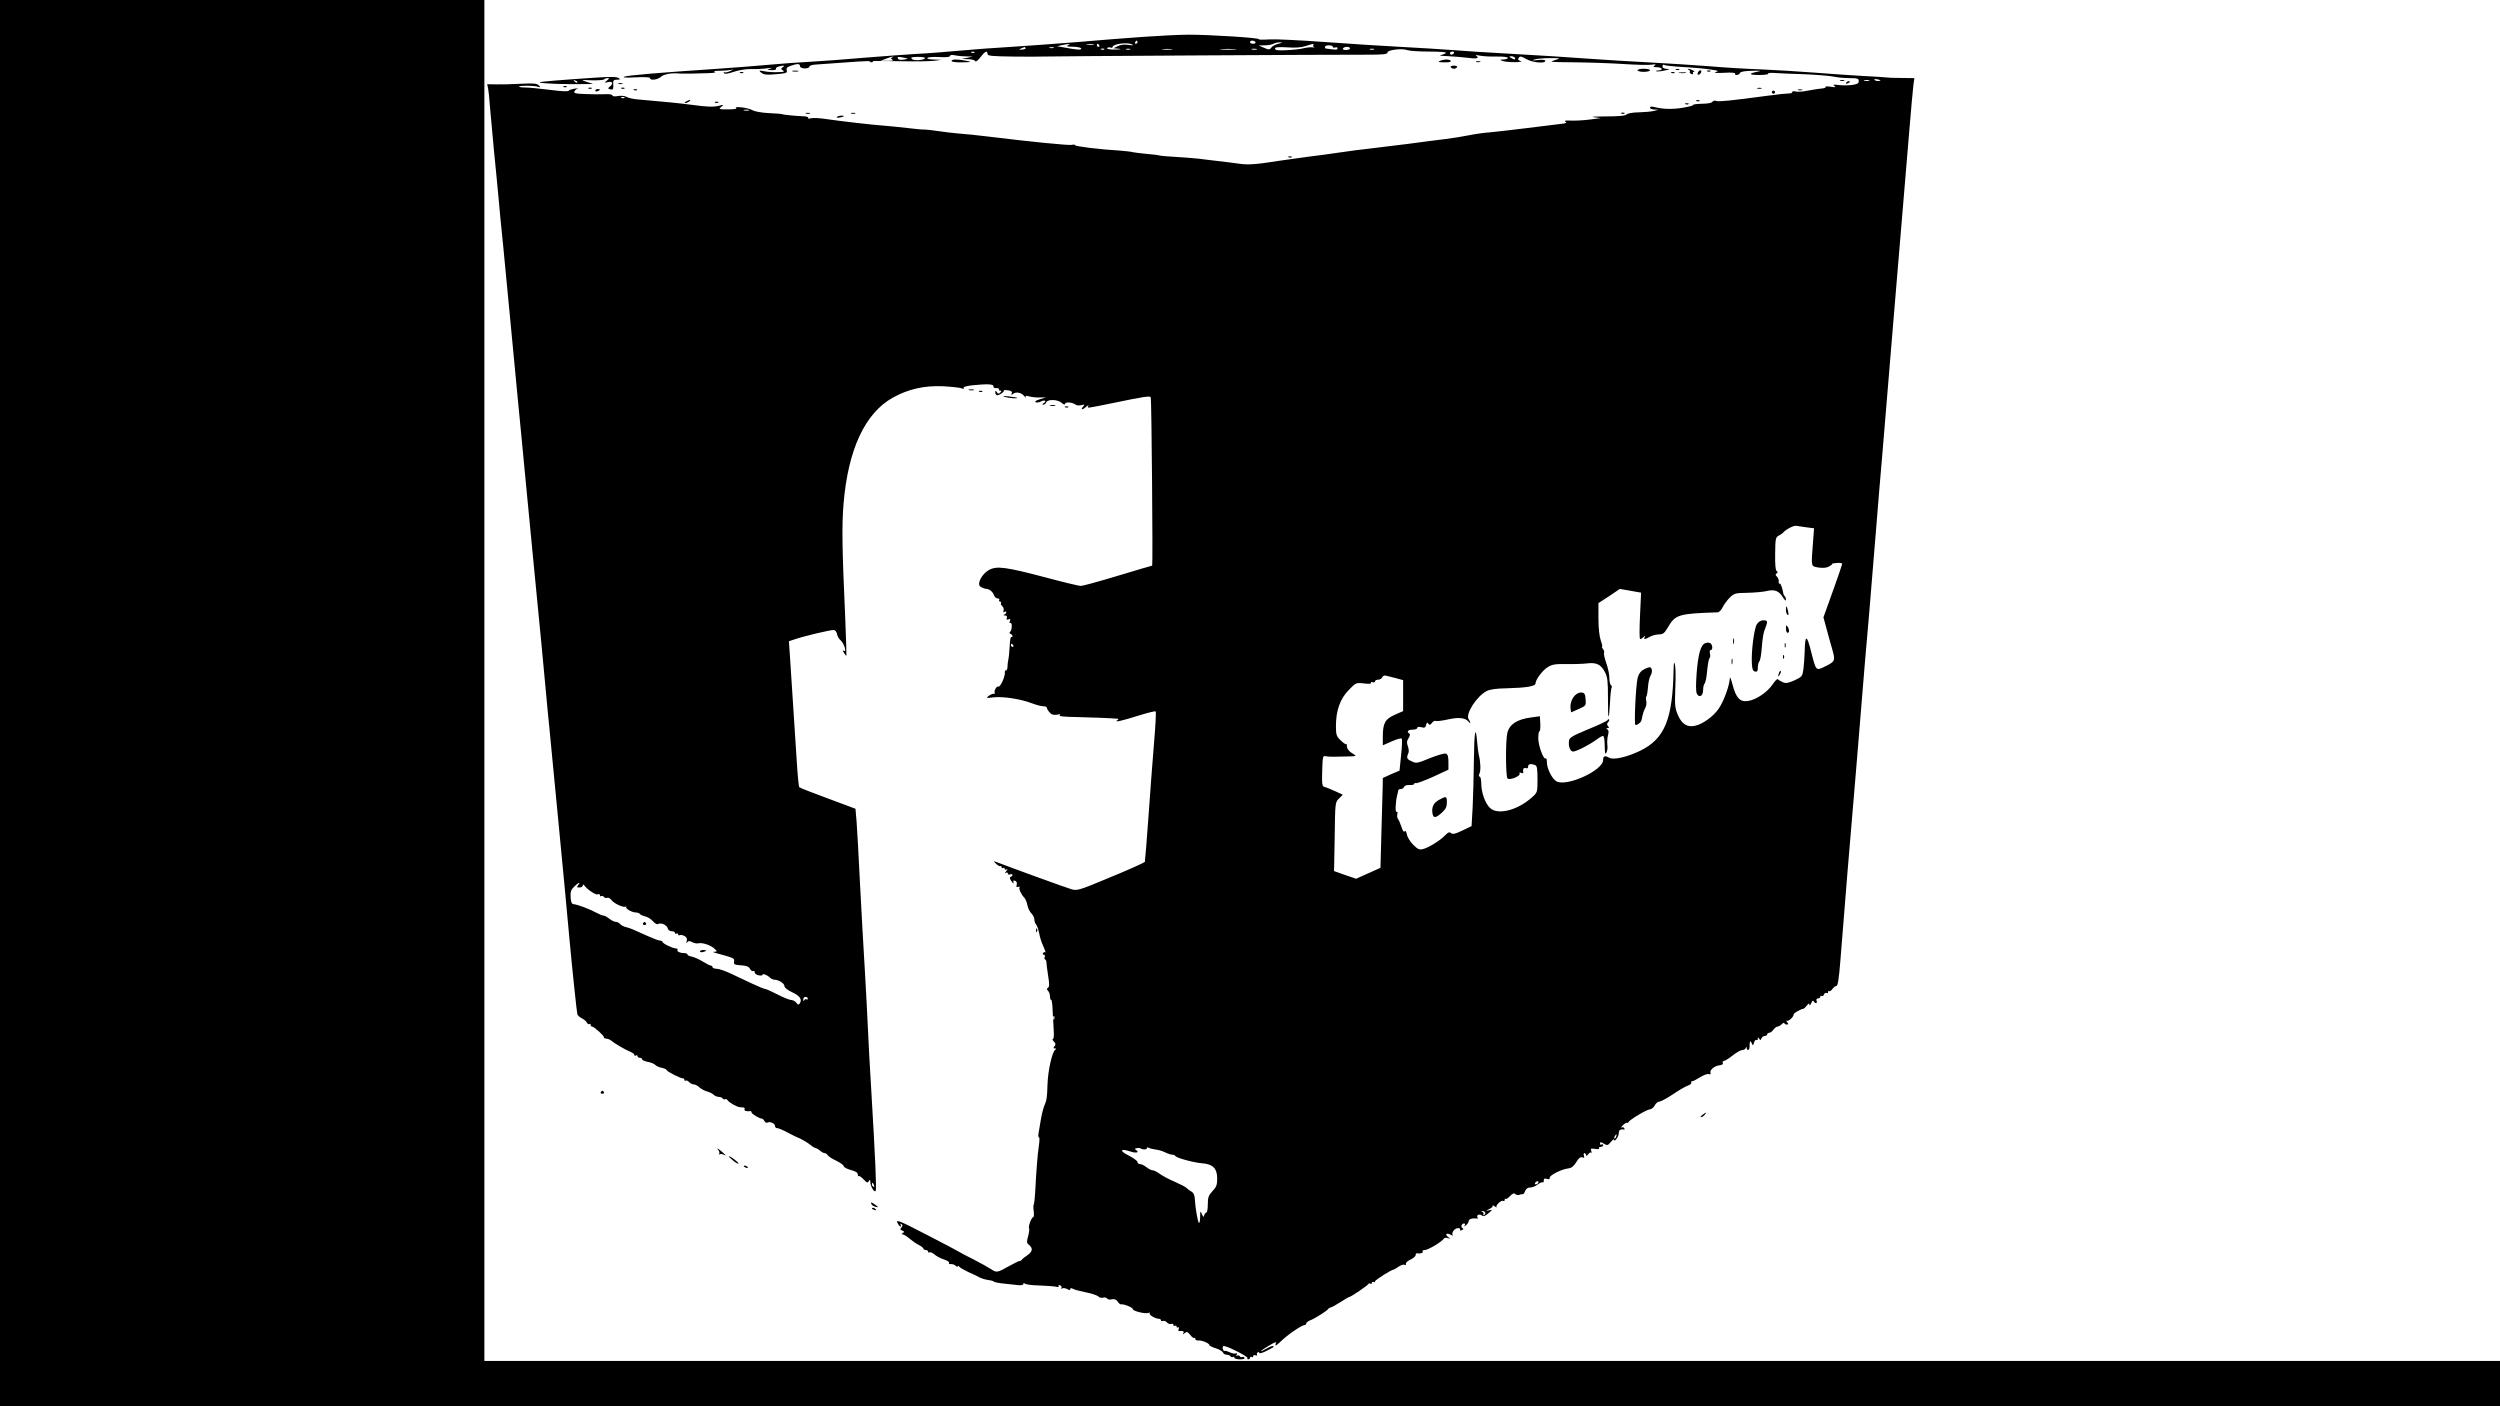 <?xml version="1.0" standalone="no"?>
<!DOCTYPE svg PUBLIC "-//W3C//DTD SVG 20010904//EN"
 "http://www.w3.org/TR/2001/REC-SVG-20010904/DTD/svg10.dtd">
<svg version="1.0" xmlns="http://www.w3.org/2000/svg"
 width="1600pt" height="900pt" viewBox="0 0 1600 900"
 preserveAspectRatio="xMidYMid meet">
<g transform="translate(0,900) scale(0.1,-0.1)"
fill="#000000" stroke="none">
<path d="M0 4500 l0 -4500 8000 0 8000 0 0 145 0 145 -6450 0 -6450 0 0 4355
0 4355 -1550 0 -1550 0 0 -4500z"/>
<path d="M7315 8764 c-99 -7 -292 -22 -430 -34 -137 -11 -324 -24 -415 -30
-91 -5 -237 -16 -325 -24 -88 -8 -214 -18 -280 -21 -66 -4 -219 -15 -340 -25
-121 -10 -272 -22 -335 -25 -63 -3 -187 -12 -275 -20 -88 -8 -232 -19 -320
-25 -374 -25 -581 -42 -600 -51 -13 -6 12 -7 73 -4 57 3 92 1 92 -5 0 -17 50
-11 71 9 19 17 69 26 124 20 20 -1 116 0 184 3 32 1 46 5 35 9 -11 4 2 6 31 6
28 0 61 3 75 6 20 5 19 4 -5 -7 -16 -8 -34 -12 -39 -8 -5 3 -6 0 -2 -6 4 -7
23 -5 61 8 32 11 79 19 113 18 31 -1 77 1 102 5 31 4 37 4 20 -2 -24 -9 -23
-9 8 -10 18 -1 31 3 28 8 -3 5 4 11 17 15 33 9 44 7 27 -4 -13 -9 -13 -11 0
-20 12 -8 8 -10 -15 -11 -40 -3 -84 0 -115 7 -20 4 -23 3 -13 -7 18 -18 39
-20 111 -13 55 5 62 8 57 24 -4 13 2 21 26 29 42 15 59 14 59 -2 0 -9 12 -14
30 -15 17 0 30 5 30 11 0 7 18 13 43 14 23 2 105 7 182 13 154 11 143 11 370
8 88 -2 180 0 205 3 l45 6 -48 2 c-27 0 -46 5 -42 10 3 5 37 8 75 6 45 -3 70
0 70 7 0 6 12 8 33 4 17 -4 50 -7 72 -7 l40 -1 -35 -8 -35 -7 42 -2 c23 0 43
-6 45 -13 2 -6 17 5 32 25 30 39 46 47 46 22 0 -13 26 -15 163 -17 89 -1 171
-1 182 0 20 2 1869 13 2093 12 97 0 122 3 122 14 0 17 94 28 128 15 13 -5 76
-9 140 -9 70 0 112 -4 106 -9 -5 -5 -20 -11 -34 -14 -14 -2 4 -5 40 -6 36 -2
92 -6 125 -10 63 -9 86 -5 64 11 -9 6 -2 7 21 2 19 -4 68 -7 108 -6 40 1 72
-3 72 -8 0 -6 -12 -10 -27 -11 -26 0 -26 -1 -7 -9 12 -5 48 -8 80 -8 33 1 49
4 37 7 -17 5 -20 10 -13 21 8 12 15 11 48 -8 41 -23 122 -31 122 -11 0 6 -17
8 -47 5 -35 -4 -41 -3 -23 3 14 5 59 9 100 9 63 0 70 -1 43 -9 -18 -5 -33 -11
-33 -13 0 -3 73 -5 163 -5 89 -1 225 -6 302 -11 77 -5 156 -7 175 -4 26 4 31
3 20 -5 -12 -9 -10 -11 12 -11 36 0 47 -20 11 -21 -15 -1 -21 -3 -13 -5 9 -3
33 0 55 5 33 7 35 9 13 10 -18 1 -28 6 -28 17 0 8 5 12 10 9 6 -4 41 -8 78
-11 132 -8 180 -13 228 -20 43 -7 46 -8 24 -16 -15 -5 5 -6 53 -4 46 3 75 1
72 -5 -4 -5 1 -9 10 -9 8 0 18 6 21 13 3 8 29 13 77 14 56 1 64 0 34 -6 -60
-12 -55 -21 12 -21 34 0 60 4 57 8 -3 5 16 7 42 5 26 -2 110 -6 187 -8 77 -3
162 -10 188 -15 26 -6 74 -10 105 -10 50 0 58 -3 58 -19 0 -15 -10 -20 -44
-25 -24 -3 -63 -3 -86 0 -32 4 -38 3 -26 -6 12 -9 7 -10 -23 -5 -22 3 -37 3
-34 -2 3 -4 -7 -8 -21 -9 -15 -1 -53 -7 -86 -13 -32 -7 -69 -10 -82 -7 -13 4
-24 2 -24 -4 0 -5 -10 -9 -22 -8 -13 0 -75 -6 -138 -15 -230 -31 -310 -39
-326 -33 -10 4 -21 1 -25 -6 -4 -7 -32 -12 -67 -12 -33 -1 -58 -4 -56 -8 2 -3
-26 -11 -63 -17 -67 -12 -132 -10 -185 4 -18 5 -28 3 -28 -4 0 -6 12 -12 28
-12 l27 -1 -30 -8 c-16 -4 -59 -8 -96 -9 -37 0 -70 -6 -78 -13 -8 -9 -49 -13
-134 -13 -67 0 -102 -2 -77 -5 l45 -6 -70 -9 c-38 -5 -92 -8 -120 -7 -35 2
-46 0 -36 -7 11 -7 3 -11 -30 -14 -24 -3 -123 -15 -219 -27 -96 -12 -202 -24
-235 -27 -33 -2 -91 -10 -130 -18 -38 -8 -108 -19 -155 -25 -47 -6 -155 -19
-240 -31 -85 -11 -195 -24 -245 -30 -49 -5 -132 -16 -185 -24 -52 -8 -149 -21
-215 -29 -66 -9 -149 -21 -185 -26 -136 -22 -192 -26 -247 -18 -32 4 -96 13
-143 18 -47 5 -98 12 -115 14 -16 2 -79 7 -139 11 -60 3 -112 8 -116 10 -3 2
-40 7 -81 10 -40 4 -81 9 -89 11 -8 3 -44 7 -80 10 -125 7 -290 27 -290 35 0
4 -9 5 -19 2 -18 -5 -267 20 -536 53 -66 8 -149 17 -185 19 -36 3 -96 10 -135
16 -38 6 -79 10 -90 10 -11 -1 -60 4 -110 10 -49 6 -117 12 -150 15 -64 4
-280 29 -382 44 -34 5 -72 6 -84 3 -12 -4 -20 -2 -17 3 4 5 -13 10 -35 10 -47
2 -132 10 -132 14 0 1 -37 4 -83 6 -46 2 -93 11 -105 18 -12 8 -44 16 -71 19
-30 3 -43 1 -35 -4 9 -5 -10 -9 -50 -9 -60 0 -64 1 -45 16 18 15 17 15 -11 8
-37 -10 -76 -9 -185 6 -74 10 -160 18 -341 34 -26 2 -57 9 -69 16 -13 7 -36 9
-56 5 -21 -3 -34 -2 -34 4 0 6 -21 10 -47 8 -27 -1 -83 -1 -125 1 -63 2 -76 5
-72 16 3 8 13 17 22 19 10 2 1 2 -18 0 -19 -3 -38 -9 -41 -14 -3 -6 -51 -3
-120 6 -63 8 -134 15 -158 15 -24 0 -42 3 -39 6 9 8 92 7 119 -1 19 -6 20 -5
8 8 -12 13 -31 15 -114 11 -55 -3 -126 -5 -158 -4 l-59 1 6 -28 c3 -15 8 -64
11 -108 4 -44 15 -168 25 -275 11 -107 24 -247 30 -310 5 -63 19 -203 30 -310
10 -107 31 -319 45 -470 14 -151 37 -387 50 -525 13 -137 36 -367 49 -510 14
-143 37 -381 51 -530 14 -148 37 -380 50 -515 13 -135 26 -279 30 -320 3 -41
15 -158 25 -260 10 -102 21 -214 24 -250 3 -36 15 -157 26 -270 20 -208 66
-686 75 -795 16 -175 46 -462 50 -476 3 -9 17 -21 30 -27 14 -7 28 -19 31 -27
4 -8 10 -12 15 -9 5 3 9 0 9 -5 0 -6 4 -11 9 -11 13 0 81 -62 76 -69 -2 -4 5
-7 15 -8 11 -1 25 -7 32 -13 19 -17 89 -58 121 -71 15 -6 27 -15 27 -21 0 -5
5 -6 10 -3 6 3 10 1 10 -4 0 -6 7 -11 15 -11 8 0 15 -4 15 -10 0 -5 16 -12 35
-16 20 -3 42 -12 49 -20 8 -7 27 -16 42 -18 16 -3 30 -10 32 -16 4 -10 92 -54
105 -52 4 1 7 -3 7 -9 0 -5 4 -8 9 -5 5 3 14 -1 21 -9 7 -8 20 -15 29 -15 10
0 27 -9 38 -20 12 -10 34 -22 50 -26 15 -4 34 -13 41 -21 7 -7 22 -13 32 -13
10 0 22 -5 25 -10 4 -6 10 -8 15 -5 5 3 12 0 17 -7 9 -14 58 -42 77 -44 6 0
17 -2 24 -2 7 -1 10 -6 7 -12 -5 -9 15 -15 38 -11 4 0 7 -3 7 -9 0 -9 54 -41
66 -39 4 0 11 -6 16 -15 5 -9 13 -14 19 -11 15 10 49 -5 49 -21 0 -8 6 -14 14
-14 8 0 39 -13 70 -30 31 -16 59 -30 61 -30 11 -2 70 -36 85 -50 9 -8 23 -16
31 -18 8 -2 21 -10 30 -18 8 -8 21 -14 27 -14 6 0 15 -6 19 -13 4 -7 29 -24
56 -36 26 -13 47 -28 47 -35 0 -6 20 -17 45 -24 31 -8 45 -17 45 -29 0 -9 3
-14 6 -10 3 3 17 -6 31 -21 20 -22 26 -24 33 -12 8 12 10 11 10 -5 1 -28 26
-70 34 -57 7 11 -2 205 -28 647 -8 132 -18 305 -21 385 -3 80 -13 251 -20 380
-8 129 -22 379 -31 555 -8 175 -19 355 -22 399 l-7 80 -177 66 c-97 36 -180
68 -183 72 -3 3 -10 73 -15 154 -10 159 -36 553 -45 694 l-6 86 33 11 c59 21
240 64 256 61 8 -2 17 -14 19 -26 2 -13 12 -31 23 -40 22 -19 41 -80 21 -67
-9 5 -9 2 0 -13 7 -12 14 -20 16 -18 1 1 -2 103 -7 227 -21 469 -23 603 -11
748 29 344 137 577 315 676 99 55 200 78 320 73 56 -3 110 -9 120 -13 13 -6
17 -5 13 2 -4 6 17 13 55 17 96 10 138 8 136 -6 -2 -8 6 -13 19 -12 12 0 20
-3 17 -8 -3 -4 0 -8 7 -8 10 0 10 -3 1 -12 -10 -10 -15 -10 -22 2 -8 13 -10
12 -10 -2 0 -10 6 -18 13 -18 15 1 48 25 42 32 -3 2 9 2 26 0 22 -3 29 -9 24
-20 -4 -12 -3 -12 8 -3 20 16 54 9 73 -15 8 -10 13 -13 9 -6 -5 10 0 11 22 5
15 -4 46 -8 68 -7 l40 1 -39 -12 c-24 -7 -35 -14 -28 -19 6 -4 21 -2 33 4 24
13 41 4 19 -10 -11 -7 -11 -10 -2 -10 7 0 15 7 18 15 8 21 73 19 97 -2 15 -13
21 -15 24 -6 5 13 48 8 69 -8 5 -4 21 -5 35 -2 21 6 23 5 10 -10 -18 -22 -3
-22 22 1 11 9 17 11 12 3 -8 -15 -13 -15 155 19 212 44 241 48 245 36 5 -16
14 -1076 9 -1076 -2 0 -101 -29 -220 -65 -119 -36 -225 -65 -237 -65 -11 0
-116 25 -231 56 -247 65 -306 73 -355 47 -44 -23 -79 -86 -59 -105 7 -7 23
-14 36 -16 26 -2 45 -18 55 -44 3 -10 14 -18 22 -18 9 0 13 -4 10 -10 -3 -5
-1 -10 5 -10 6 0 9 -4 6 -9 -3 -5 1 -14 9 -21 7 -6 11 -19 8 -27 -4 -11 -2
-14 5 -9 7 4 12 3 12 -3 0 -5 -6 -12 -12 -14 -8 -3 -6 -6 4 -6 11 -1 15 -6 12
-16 -5 -11 -2 -13 10 -9 12 5 15 2 9 -12 -4 -10 -2 -15 3 -11 13 7 12 -46 -1
-56 -6 -6 -6 -10 3 -14 6 -2 12 -9 12 -14 0 -6 -3 -8 -8 -5 -4 2 -9 -25 -10
-60 -2 -36 -6 -75 -9 -87 -3 -12 -5 -32 -5 -44 0 -13 -4 -23 -9 -23 -6 0 -9
-6 -8 -12 4 -25 -30 -100 -42 -92 -10 6 -31 -31 -22 -40 3 -3 0 -6 -8 -6 -8 0
-23 -7 -33 -15 -17 -13 -14 -14 33 -8 61 7 175 -11 245 -38 27 -10 59 -19 72
-19 13 0 24 -4 24 -10 0 -5 8 -19 17 -29 12 -15 25 -18 47 -15 21 4 27 3 18
-4 -9 -6 28 -10 105 -11 97 -2 218 -7 268 -11 6 0 3 -5 -5 -10 -21 -15 24 -5
143 32 54 17 100 28 103 25 4 -3 -1 -93 -10 -199 -9 -106 -25 -321 -36 -477
-11 -157 -22 -286 -23 -287 -12 -9 -100 -49 -251 -111 -165 -69 -184 -74 -216
-65 -30 8 -384 137 -475 172 -30 11 -30 11 -10 -8 11 -11 23 -18 28 -15 4 2 7
-1 7 -7 0 -6 5 -8 10 -5 6 3 10 1 10 -5 0 -6 5 -8 13 -4 7 5 6 0 -3 -11 -9
-11 -10 -16 -2 -11 7 4 12 2 12 -4 0 -7 7 -10 15 -6 8 3 15 1 15 -3 0 -5 -5
-11 -12 -13 -8 -3 -6 -12 6 -29 10 -13 16 -16 13 -7 -4 12 -2 15 9 11 10 -3
14 -13 11 -25 -4 -14 -2 -18 9 -14 8 3 12 2 9 -4 -6 -9 10 -44 32 -67 7 -8 15
-29 19 -48 3 -18 15 -41 25 -51 10 -9 19 -27 19 -39 0 -11 5 -26 11 -32 6 -6
15 -32 20 -57 4 -25 17 -64 28 -86 10 -22 15 -38 11 -35 -5 3 -11 1 -15 -5 -3
-5 -1 -10 5 -10 7 0 10 -7 6 -15 -3 -8 -2 -15 2 -15 4 0 8 -8 9 -17 0 -10 5
-49 11 -88 9 -53 8 -71 -1 -77 -9 -5 -9 -10 1 -20 6 -6 12 -22 12 -35 0 -13 3
-23 8 -23 4 0 8 -33 9 -72 2 -40 5 -97 7 -125 2 -31 0 -53 -6 -53 -5 0 -2 -7
7 -16 12 -12 13 -19 4 -30 -9 -11 -8 -14 2 -14 10 0 10 -3 3 -8 -20 -12 -47
-133 -50 -222 -3 -90 -4 -98 -23 -144 -6 -16 -16 -57 -21 -90 -6 -34 -12 -71
-14 -83 -2 -13 0 -23 4 -23 4 0 3 -23 -1 -51 -8 -49 -17 -164 -24 -301 -2 -37
-6 -71 -9 -76 -3 -4 -3 -25 0 -45 2 -20 1 -37 -4 -37 -10 0 -33 -61 -26 -71 3
-5 0 -28 -6 -51 -10 -34 -9 -44 2 -52 30 -23 28 -45 -5 -68 -18 -12 -35 -26
-38 -31 -3 -5 -9 -8 -13 -7 -4 1 -35 -15 -70 -34 -74 -42 -79 -42 -114 -18
-15 10 -65 38 -112 62 -47 23 -89 46 -95 50 -5 4 -98 53 -207 109 -170 88
-195 98 -185 76 7 -14 16 -25 20 -25 5 0 5 5 1 12 -4 7 -3 8 5 4 9 -6 9 -11 0
-22 -9 -11 -8 -15 6 -20 13 -5 14 -9 3 -15 -9 -6 -9 -9 -1 -9 7 0 27 -12 45
-28 18 -15 45 -34 61 -41 15 -8 27 -18 27 -23 0 -4 7 -8 15 -8 8 0 15 -5 15
-11 0 -5 4 -7 10 -4 5 3 19 -3 30 -13 11 -10 38 -25 60 -32 22 -7 37 -17 34
-21 -3 -5 0 -9 5 -9 21 0 26 -2 39 -12 6 -6 12 -7 12 -2 0 5 4 4 8 -2 4 -6 30
-21 57 -34 28 -12 61 -28 75 -36 14 -7 39 -14 55 -16 17 -2 32 -6 35 -10 3 -4
33 -10 65 -13 33 -4 75 -8 93 -10 19 -2 32 2 32 8 0 8 3 8 8 2 4 -5 45 -11 92
-12 47 -2 96 -5 108 -8 15 -4 21 -2 17 4 -3 7 0 8 9 5 9 -3 13 -11 9 -17 -3
-6 -1 -7 5 -3 6 4 21 2 32 -4 14 -8 20 -8 20 0 0 7 6 8 18 1 9 -5 46 -15 82
-22 36 -7 71 -19 79 -26 7 -8 21 -11 31 -8 10 3 21 1 25 -5 4 -7 18 -9 30 -6
17 4 28 0 38 -14 8 -12 18 -20 23 -18 15 4 74 -20 74 -30 0 -13 78 -32 99 -25
9 4 13 3 9 -2 -8 -9 36 -35 58 -35 8 0 14 -4 14 -10 0 -5 6 -7 13 -4 8 3 19
-2 26 -10 7 -8 19 -12 27 -9 8 3 14 0 14 -7 0 -6 5 -8 10 -5 6 3 10 1 10 -5 0
-6 4 -8 10 -5 6 3 7 -1 4 -10 -4 -9 -3 -15 2 -14 23 4 35 -2 28 -13 -6 -10 -4
-10 8 0 13 11 19 9 36 -12 10 -14 22 -22 26 -19 3 3 6 1 6 -6 0 -7 8 -11 18
-10 21 3 72 -18 72 -29 0 -5 18 -14 41 -21 22 -7 43 -19 46 -27 3 -8 13 -14
23 -14 11 0 22 -5 25 -10 4 -6 11 -8 16 -5 5 4 9 1 9 -4 0 -6 16 -11 36 -11
21 0 33 4 29 10 -4 6 -10 8 -15 5 -5 -3 -11 -1 -15 5 -4 6 -11 7 -17 4 -7 -5
-8 -2 -3 6 5 8 3 11 -6 8 -8 -3 -26 1 -40 8 -15 7 -29 11 -31 8 -3 -3 -8 2
-11 10 -4 9 -2 18 3 21 12 7 160 -67 154 -77 -3 -4 0 -8 5 -8 6 0 11 5 11 11
0 5 5 7 10 4 6 -3 10 -1 10 5 0 7 7 9 16 6 8 -3 12 -2 9 3 -3 5 -1 12 5 16 5
3 10 2 10 -4 0 -5 19 0 43 12 54 28 51 26 45 32 -3 3 -22 -4 -42 -16 -20 -11
-36 -19 -36 -16 0 5 85 57 94 57 3 0 2 -8 -1 -17 -4 -10 12 0 34 22 41 41 135
105 153 105 5 0 10 5 10 10 0 6 12 15 28 21 28 11 103 58 113 72 3 5 10 9 15
9 5 0 33 16 62 34 29 19 55 34 59 34 9 0 117 73 121 83 2 4 8 5 13 1 5 -3 9 0
9 6 0 6 5 8 10 5 6 -3 10 -1 10 4 0 9 105 75 120 76 3 0 17 9 32 19 15 10 32
15 38 11 6 -4 9 -1 8 7 -2 7 12 19 30 27 17 8 32 21 32 28 0 7 3 12 8 12 22
-4 42 2 37 11 -3 6 3 10 15 10 20 0 108 53 121 73 4 6 15 7 25 3 18 -6 18 -5
2 7 -23 18 -11 29 16 15 11 -6 18 -7 14 -3 -12 13 11 45 33 45 11 0 17 -4 14
-10 -3 -6 1 -7 10 -3 12 4 13 8 5 13 -14 8 -5 30 11 30 6 0 7 -6 3 -12 -5 -9
-2 -9 9 1 9 7 17 20 17 27 0 12 27 20 53 15 5 -1 6 3 3 8 -9 15 13 24 28 12
10 -8 20 -5 42 14 28 24 28 24 4 19 -23 -4 -23 -3 3 9 15 7 24 17 20 22 -5 5
1 3 12 -5 11 -8 17 -10 13 -6 -9 11 31 48 43 40 5 -3 9 0 9 7 0 7 3 10 6 6 3
-3 16 5 28 18 17 18 26 21 34 13 6 -6 18 -8 26 -5 9 4 19 5 22 4 4 -1 10 8 15
21 5 14 17 22 32 22 14 0 36 9 49 20 14 10 28 16 32 13 3 -3 6 1 6 11 0 13 5
16 20 11 14 -4 20 -2 18 7 -3 15 75 55 118 60 21 2 35 13 52 40 16 27 27 35
39 31 12 -5 15 -2 10 10 -3 9 -2 17 3 17 6 0 10 -6 10 -12 1 -8 6 -6 14 4 7
10 16 15 20 11 4 -4 4 1 0 11 -6 15 -2 17 25 13 17 -3 29 -1 25 4 -3 5 2 9 10
9 9 0 16 5 16 11 0 5 -4 7 -10 4 -5 -3 -10 -1 -10 4 0 14 6 14 29 -1 17 -10
23 -8 40 13 11 13 20 20 21 15 0 -20 30 19 30 40 0 22 10 29 33 25 5 -1 6 3 2
9 -3 6 -12 7 -18 4 -7 -4 -3 2 8 13 11 11 23 19 27 17 3 -2 8 0 10 4 6 15 118
82 137 82 9 0 24 11 31 25 7 14 21 25 30 25 10 0 48 21 86 46 38 26 81 51 96
56 16 6 25 14 22 19 -3 5 0 9 6 9 6 0 29 12 51 26 23 14 48 23 56 20 10 -4 13
-2 10 7 -7 18 27 47 58 49 16 2 24 7 21 15 -3 7 0 13 7 13 7 0 32 16 56 35 24
19 52 35 62 35 9 0 20 6 22 13 4 9 6 9 6 0 1 -20 18 -15 18 5 0 39 4 47 13 27
9 -19 9 -19 16 2 3 13 10 20 15 17 5 -3 9 1 9 8 0 11 2 10 9 0 7 -11 9 -11 14
2 4 9 13 16 22 16 8 0 15 5 15 10 0 6 6 10 13 10 7 0 19 9 27 20 8 11 20 20
26 20 7 0 20 7 28 16 9 8 16 11 16 6 0 -5 7 -9 15 -9 12 0 12 3 2 16 -6 8 -7
12 -1 8 10 -6 44 25 44 42 0 7 46 34 62 35 4 1 14 10 22 21 12 15 16 16 16 5
1 -8 6 -4 12 10 6 15 12 20 15 13 3 -7 9 -13 15 -13 6 0 8 7 4 15 -3 9 0 15 9
15 8 0 15 5 15 11 0 5 4 8 9 5 5 -3 12 1 15 10 3 8 10 12 16 9 5 -3 10 -1 10
6 0 7 3 9 7 6 3 -4 12 2 20 13 8 11 20 20 26 20 9 0 16 46 25 157 22 284 66
822 102 1238 11 127 24 291 30 365 6 74 17 212 25 305 15 161 31 359 75 895
10 129 26 318 35 420 27 328 64 772 90 1083 14 166 34 408 45 537 11 129 29
345 40 480 11 135 23 264 26 288 l6 42 -83 1 c-46 0 -93 2 -104 4 -11 1 -76 6
-145 9 -69 4 -206 13 -305 21 -99 8 -254 17 -345 21 -91 3 -239 12 -330 20
-91 7 -259 18 -375 24 -115 6 -299 17 -408 25 -108 8 -322 22 -475 30 -152 8
-329 20 -392 25 -63 5 -209 14 -325 20 -115 6 -334 20 -485 31 -151 11 -310
19 -353 17 -42 -3 -74 -2 -71 1 9 9 -313 29 -446 29 -63 0 -196 -7 -295 -14z
m-35 -34 c0 -5 -5 -10 -11 -10 -5 0 -7 5 -4 10 3 6 8 10 11 10 2 0 4 -4 4 -10z
m755 0 c3 -5 -3 -10 -14 -10 -12 0 -21 5 -21 10 0 6 6 10 14 10 8 0 18 -4 21
-10z m-785 -18 c3 -3 -12 -2 -33 1 -23 4 -47 0 -63 -8 l-27 -14 34 -3 c20 -3
10 -5 -23 -5 -35 -1 -56 3 -52 9 3 5 12 7 20 4 8 -3 14 -2 14 2 0 23 110 35
130 14z m932 8 c-18 -4 -39 -15 -45 -24 -11 -15 -16 -16 -47 -2 l-35 15 40 1
c22 0 47 5 55 10 8 5 26 9 40 9 21 -1 20 -2 -8 -9z m-1347 -10 c-15 -6 -6 -9
33 -9 30 -1 52 -6 52 -12 0 -10 -24 -9 -120 9 l-35 6 30 7 c43 10 64 9 40 -1z
m163 3 c-10 -2 -28 -2 -40 0 -13 2 -5 4 17 4 22 1 32 -1 23 -4z m37 -3 c3 -5
1 -10 -4 -10 -6 0 -11 5 -11 10 0 6 2 10 4 10 3 0 8 -4 11 -10z m1370 1 c-3
-5 0 -11 7 -14 7 -2 3 -2 -10 0 -12 2 -39 -1 -60 -6 -32 -9 -133 -16 -169 -12
-7 0 -13 6 -13 12 0 7 25 9 78 6 50 -4 91 -1 117 8 50 16 58 17 50 6z m125
-11 c0 -5 7 -7 15 -4 8 4 15 1 15 -6 0 -10 -11 -10 -77 0 -2 0 -3 5 -3 10 0 6
11 10 25 10 14 0 25 -4 25 -10z m-1966 -8 c2 -4 -7 -8 -22 -9 -24 -2 -24 -1
-7 7 11 5 21 9 22 9 1 1 4 -3 7 -7z m179 1 c-7 -2 -19 -2 -25 0 -7 3 -2 5 12
5 14 0 19 -2 13 -5z m1897 -3 c0 -5 -12 -10 -26 -10 -14 0 -23 4 -19 10 3 6
15 10 26 10 10 0 19 -4 19 -10z m-1573 -6 c-3 -3 -12 -4 -19 -1 -8 3 -5 6 6 6
11 1 17 -2 13 -5z m166 -1 c-7 -2 -19 -2 -25 0 -7 3 -2 5 12 5 14 0 19 -2 13
-5z m265 0 c-16 -2 -40 -2 -55 0 -16 2 -3 4 27 4 30 0 43 -2 28 -4z m405 0
c-24 -2 -62 -2 -85 0 -24 2 -5 4 42 4 47 0 66 -2 43 -4z m140 0 c-7 -2 -21 -2
-30 0 -10 3 -4 5 12 5 17 0 24 -2 18 -5z m750 0 c-7 -2 -19 -2 -25 0 -7 3 -2
5 12 5 14 0 19 -2 13 -5z m-2556 -19 c-3 -3 -12 -4 -19 -1 -8 3 -5 6 6 6 11 1
17 -2 13 -5z m3068 -4 c-3 -5 -10 -10 -16 -10 -5 0 -9 5 -9 10 0 6 7 10 16 10
8 0 12 -4 9 -10z m-3594 -27 c-11 -5 -11 -7 0 -14 9 -6 -2 -9 -31 -8 l-45 0
35 13 c19 8 40 14 45 14 6 0 4 -2 -4 -5z m97 -8 c2 -2 -11 -5 -27 -7 -19 -3
-32 0 -35 8 -4 10 3 12 27 7 18 -3 33 -7 35 -8z m112 4 c0 -14 -70 -20 -83 -7
-11 11 -5 13 35 14 26 0 48 -3 48 -7z m3775 1 c8 -13 -5 -13 -25 0 -13 8 -13
10 2 10 9 0 20 -4 23 -10z m2331 -148 c-10 -2 -22 0 -28 6 -6 6 0 7 19 4 21
-5 23 -7 9 -10z m-63 1 c-7 -2 -21 -2 -30 0 -10 3 -4 5 12 5 17 0 24 -2 18 -5z
m-7966 -109 c-3 -3 -12 -4 -19 -1 -8 3 -5 6 6 6 11 1 17 -2 13 -5z m796 -81
c-7 -2 -21 -2 -30 0 -10 3 -4 5 12 5 17 0 24 -2 18 -5z m6769 -2668 l48 -6 -7
-92 c-12 -159 -14 -150 34 -159 29 -4 51 -3 68 6 13 7 23 15 21 17 -2 2 11 5
30 6 19 2 34 -1 34 -6 0 -4 -27 -83 -60 -175 l-60 -167 21 -77 c11 -42 27 -99
35 -126 21 -74 19 -79 -41 -109 -65 -32 -61 -36 -96 101 -26 102 -37 100 -39
-8 -1 -36 -5 -86 -8 -113 -7 -45 -9 -49 -57 -71 -41 -18 -55 -21 -75 -12 -14
6 -28 14 -31 19 -4 5 -19 -10 -35 -34 -33 -49 -104 -97 -155 -105 -52 -9 -78
18 -100 102 -10 38 -18 58 -18 44 -2 -46 -38 -147 -71 -195 -34 -50 -103 -100
-152 -110 -49 -11 -84 10 -109 68 -20 47 -21 64 -17 172 3 66 2 134 -2 150 -6
24 -8 17 -9 -30 -6 -320 -57 -443 -214 -520 -83 -40 -169 -60 -197 -45 -29 16
-40 12 -40 -14 0 -67 -232 -172 -298 -137 -28 15 -62 82 -62 122 0 18 -3 29
-7 25 -13 -12 -47 79 -48 126 0 27 3 48 8 48 4 0 6 22 5 48 l-3 48 -58 -8
c-89 -12 -137 -44 -150 -99 -12 -49 -11 -279 1 -291 14 -14 87 16 77 32 -3 6
1 7 10 4 9 -4 15 -3 14 2 -4 22 2 33 16 28 9 -4 15 0 15 10 0 17 17 20 44 10
13 -5 16 -23 16 -91 0 -82 -1 -85 -32 -113 -93 -85 -221 -119 -272 -71 -31 29
-56 100 -56 158 0 24 -5 43 -10 43 -7 0 -7 6 -2 18 10 17 8 77 -4 122 -3 14
-8 49 -10 79 -10 117 -19 70 -21 -107 -1 -103 -5 -241 -8 -308 l-7 -121 -58
-28 c-46 -22 -62 -26 -73 -17 -11 9 -19 6 -37 -13 -31 -33 -108 -81 -143 -89
-23 -6 -34 -1 -63 28 -19 19 -37 48 -40 66 -4 19 -10 27 -14 20 -5 -8 -12 2
-20 26 -7 22 -17 45 -22 51 -6 7 -8 22 -5 33 3 12 1 18 -5 14 -10 -6 -7 67 5
111 3 11 6 23 6 28 1 4 8 7 16 7 9 0 18 6 21 14 3 8 17 13 35 12 16 -1 29 2
29 6 0 5 6 8 13 6 6 -2 56 17 110 41 l97 45 0 48 c0 35 -4 50 -16 55 -9 3 -55
-10 -102 -29 -83 -34 -88 -35 -118 -20 -31 14 -34 21 -20 53 4 8 2 28 -4 44
-8 22 -7 33 5 51 9 14 11 25 5 29 -20 12 -9 25 20 25 17 0 30 5 30 11 0 7 10
9 26 5 21 -6 27 -3 31 14 4 17 8 19 15 8 7 -10 11 -9 23 6 7 10 18 15 23 12 6
-3 40 1 76 9 70 16 113 12 134 -13 15 -20 16 -8 1 16 -21 33 52 146 115 179
22 11 61 17 131 18 120 3 182 13 182 30 0 24 44 84 78 105 29 18 49 21 117 20
46 -1 106 1 133 4 62 8 91 -6 117 -56 16 -31 19 -58 19 -164 -1 -144 6 -162
13 -31 2 47 7 90 10 96 4 5 2 12 -4 16 -5 3 -10 24 -10 46 0 22 -9 65 -20 96
-11 31 -17 60 -14 65 3 5 0 15 -6 23 -7 8 -10 15 -7 15 4 0 0 19 -8 41 -9 26
-15 79 -15 140 l0 99 69 45 68 46 68 -12 68 -12 -7 -148 c-4 -84 -4 -149 1
-149 5 0 15 6 22 13 11 10 13 10 7 0 -9 -17 3 -16 34 2 14 8 39 14 57 15 26 0
35 7 57 44 48 83 68 89 318 97 10 0 25 15 33 33 9 18 30 46 46 62 28 27 36 29
112 30 45 1 100 6 122 11 52 13 80 2 105 -39 11 -18 20 -26 20 -17 0 9 -3 19
-7 23 -5 4 -8 11 -9 14 -7 40 -18 71 -24 67 -5 -3 -7 3 -6 12 2 10 -4 24 -11
32 -11 10 -11 16 -3 21 9 6 9 9 1 15 -8 4 -11 41 -10 111 1 96 3 106 23 116
11 6 23 14 26 17 16 21 67 48 85 46 11 -2 41 -6 67 -10z m-5077 -755 c3 -5 1
-10 -4 -10 -6 0 -11 5 -11 10 0 6 2 10 4 10 3 0 8 -4 11 -10z m2448 -210 l47
-13 0 -99 0 -99 -54 -24 c-62 -27 -76 -54 -76 -141 l0 -54 57 25 c31 14 60 22
64 18 4 -5 2 -52 -4 -106 l-10 -99 -54 -23 -53 -24 -1 -63 c-1 -35 -4 -164 -8
-287 l-6 -225 -78 -35 -78 -35 -70 24 -71 25 4 220 c3 218 3 220 27 244 l25
25 -48 22 c-27 12 -57 25 -68 27 -17 5 -18 14 -16 104 3 92 4 98 23 93 19 -4
60 -4 155 -1 39 1 42 3 25 13 -31 18 -45 35 -45 54 0 10 -2 15 -5 12 -3 -3
-19 8 -35 24 -27 26 -30 36 -30 91 0 99 26 173 81 230 47 48 47 49 98 43 33
-4 50 -2 46 4 -3 6 1 7 9 4 9 -3 16 -1 16 5 0 6 9 11 20 11 11 0 23 7 26 15 4
9 14 14 23 11 9 -2 37 -9 64 -16z m-5233 -1325 c-10 -13 -9 -15 9 -15 11 0 21
6 21 13 0 7 3 8 8 2 19 -27 74 -64 87 -59 8 4 15 1 15 -6 0 -6 4 -9 9 -5 5 3
13 0 16 -6 4 -5 13 -8 21 -5 7 3 20 -4 27 -14 16 -23 81 -52 93 -42 5 4 6 3 2
-2 -9 -10 36 -36 63 -36 10 0 20 -4 24 -9 3 -5 18 -12 34 -16 15 -3 38 -17 50
-31 12 -14 26 -22 32 -18 18 11 56 -5 62 -26 3 -12 13 -20 26 -20 12 0 21 -5
21 -11 0 -5 5 -7 10 -4 6 3 10 1 10 -5 0 -6 4 -8 10 -5 5 3 19 1 30 -5 15 -8
19 -17 15 -33 -4 -15 -4 -18 3 -8 8 10 14 11 32 1 12 -6 30 -10 41 -7 24 6 81
-13 103 -36 17 -16 17 -17 -1 -18 -12 -1 -10 -3 7 -8 120 -33 121 -33 118 -55
-3 -18 3 -21 44 -24 35 -2 51 -8 58 -23 6 -11 15 -17 21 -14 5 4 9 0 9 -8 0
-8 11 -17 25 -19 14 -3 25 -1 25 3 0 11 31 -1 48 -18 7 -7 20 -13 27 -13 27 0
65 -23 65 -40 0 -10 19 -26 49 -40 50 -23 66 -46 50 -71 -8 -12 -12 -11 -23 4
-7 9 -22 17 -32 17 -11 0 -50 16 -87 35 -37 19 -72 35 -78 35 -6 0 -46 16 -88
36 -42 20 -104 49 -138 65 -34 16 -73 29 -87 29 -14 0 -26 5 -26 10 0 6 -5 10
-10 10 -6 0 -28 11 -50 25 -23 14 -54 28 -70 32 -17 3 -30 9 -30 14 0 5 -9 9
-19 9 -28 0 -52 11 -45 21 3 5 -2 9 -10 9 -21 0 -86 32 -86 42 0 4 -7 8 -15 8
-8 0 -41 12 -72 26 -108 49 -118 53 -145 60 -15 3 -32 12 -39 20 -6 8 -19 14
-28 14 -9 0 -27 9 -41 20 -14 11 -30 20 -37 20 -7 0 -27 8 -45 18 -42 23 -121
53 -145 55 -14 1 -19 11 -21 44 -2 35 2 48 22 68 27 27 46 34 26 10z m1470
-726 c0 -5 -4 -8 -9 -5 -5 4 -12 0 -14 -6 -3 -8 -6 -6 -6 5 -1 9 6 17 14 17 8
0 15 -5 15 -11z m1577 -131 c-3 -8 -6 -5 -6 6 -1 11 2 17 5 13 3 -3 4 -12 1
-19z m3596 -753 c-3 -9 -8 -14 -10 -11 -3 3 -2 9 2 15 9 16 15 13 8 -4z
m-3020 -81 c9 -1 17 2 17 8 0 5 5 6 12 2 7 -4 27 -9 44 -11 18 -2 45 -10 61
-18 15 -8 36 -15 45 -15 9 0 18 -4 20 -8 5 -12 117 -43 172 -47 68 -5 96 -33
96 -97 0 -41 -5 -55 -30 -81 -25 -27 -30 -40 -30 -84 0 -29 -4 -53 -9 -53 -5
0 -11 -8 -14 -17 -3 -15 -6 -14 -15 7 -10 23 -11 22 -11 -19 -1 -24 -4 -41 -8
-38 -8 9 -23 97 -26 151 -1 27 -8 42 -22 50 -11 6 -24 16 -30 22 -5 7 -39 24
-75 40 -36 15 -79 38 -97 51 -17 13 -38 23 -46 23 -8 0 -26 9 -40 20 -14 11
-32 20 -41 20 -9 0 -16 6 -16 13 0 7 -26 26 -57 42 -62 31 -53 47 13 25 36
-12 59 -6 35 10 -11 6 -10 9 5 12 10 2 21 1 24 -2 3 -3 13 -6 23 -6z m2522
-214 c-3 -5 -11 -10 -16 -10 -6 0 -7 5 -4 10 3 6 11 10 16 10 6 0 7 -4 4 -10z
m-4251 -16 c3 -8 2 -12 -4 -9 -6 3 -10 10 -10 16 0 14 7 11 14 -7z m3911 -173
c3 -5 0 -13 -6 -17 -7 -4 -9 -3 -5 4 3 5 0 13 -6 15 -9 4 -10 6 -1 6 6 1 14
-3 18 -8z"/>
<path d="M11430 5097 c0 -14 5 -29 10 -32 7 -4 8 3 4 22 -9 38 -14 42 -14 10z"/>
<path d="M11244 5005 c-18 -28 -37 -178 -32 -254 2 -34 7 -47 21 -49 13 -3 17
3 17 25 0 16 4 33 9 39 6 5 12 38 15 74 7 84 11 109 25 143 16 41 14 47 -14
47 -15 0 -31 -9 -41 -25z"/>
<path d="M11430 4978 c0 -16 5 -28 10 -28 13 0 13 20 0 40 -8 12 -10 9 -10
-12z"/>
<path d="M11092 4895 c0 -16 2 -22 5 -12 2 9 2 23 0 30 -3 6 -5 -1 -5 -18z"/>
<path d="M10912 4883 c-27 -11 -43 -67 -53 -184 -6 -82 -6 -125 1 -139 15 -29
40 -14 40 24 0 18 4 36 10 42 5 5 13 43 16 84 4 41 11 76 15 78 5 2 6 15 3 28
-4 15 -2 24 6 24 6 0 10 10 8 22 -3 23 -22 31 -46 21z"/>
<path d="M11422 4870 c0 -14 2 -19 5 -12 2 6 2 18 0 25 -3 6 -5 1 -5 -13z"/>
<path d="M11411 4794 c0 -11 3 -14 6 -6 3 7 2 16 -1 19 -3 4 -6 -2 -5 -13z"/>
<path d="M11082 4765 c0 -16 2 -22 5 -12 2 9 2 23 0 30 -3 6 -5 -1 -5 -18z"/>
<path d="M10518 4714 c-18 -9 -30 -27 -37 -52 -12 -49 -24 -302 -14 -302 15 0
37 18 39 32 8 41 14 59 24 78 7 12 9 32 6 44 -3 13 -3 26 1 29 3 4 8 30 10 59
2 29 9 62 16 73 15 23 11 55 -6 55 -7 -1 -24 -7 -39 -16z"/>
<path d="M11386 4695 c-9 -26 -7 -32 5 -12 6 10 9 21 6 23 -2 3 -7 -2 -11 -11z"/>
<path d="M10081 4551 c-23 -23 -34 -58 -29 -89 l3 -21 48 21 c47 21 48 22 45
62 -2 33 -7 42 -25 44 -12 2 -31 -6 -42 -17z"/>
<path d="M10289 4392 c-2 -6 -58 -32 -124 -59 -99 -41 -121 -54 -123 -72 -6
-37 7 -71 26 -71 20 0 104 43 149 76 17 13 36 24 42 24 7 0 11 -25 11 -62 1
-50 3 -59 11 -45 6 11 9 33 6 50 -2 18 0 45 4 61 6 21 5 32 -4 38 -9 6 -9 8 2
8 10 0 11 3 2 13 -8 10 -7 17 1 25 6 6 9 14 6 17 -3 4 -8 2 -9 -3z"/>
<path d="M9210 3881 c-36 -19 -49 -48 -42 -88 6 -31 21 -29 60 6 25 23 32 38
32 65 0 41 -3 43 -50 17z"/>
<path d="M4115 3090 c-3 -5 1 -10 10 -10 9 0 13 5 10 10 -3 6 -8 10 -10 10 -2
0 -7 -4 -10 -10z"/>
<path d="M4480 2911 c0 -5 9 -7 20 -4 11 3 20 7 20 9 0 2 -9 4 -20 4 -11 0
-20 -4 -20 -9z"/>
<path d="M6090 8610 c0 -6 28 -10 68 -9 62 1 64 2 27 10 -56 11 -95 11 -95 -1z"/>
<path d="M9215 8610 c-15 -6 -8 -9 28 -9 30 -1 46 3 42 9 -7 12 -42 12 -70 0z"/>
<path d="M5568 8603 c7 -3 16 -2 19 1 4 3 -2 6 -13 5 -11 0 -14 -3 -6 -6z"/>
<path d="M9448 8603 c6 -2 18 -2 25 0 6 3 1 5 -13 5 -14 0 -19 -2 -12 -5z"/>
<path d="M9285 8570 c3 -5 12 -10 20 -10 8 0 17 5 20 10 4 6 -5 10 -20 10 -15
0 -24 -4 -20 -10z"/>
<path d="M10480 8550 c0 -5 18 -10 40 -10 22 0 40 5 40 10 0 6 -18 10 -40 10
-22 0 -40 -4 -40 -10z"/>
<path d="M10728 8553 c7 -3 16 -2 19 1 4 3 -2 6 -13 5 -11 0 -14 -3 -6 -6z"/>
<path d="M10808 8553 c6 -2 10 -8 7 -13 -3 -4 2 -11 11 -14 8 -3 12 -2 9 4 -3
6 0 10 7 11 14 0 -21 18 -37 18 -5 -1 -4 -3 3 -6z"/>
<path d="M5073 8543 c9 -2 25 -2 35 0 9 3 1 5 -18 5 -19 0 -27 -2 -17 -5z"/>
<path d="M10866 8534 c-4 -10 -1 -14 6 -12 15 5 23 28 10 28 -5 0 -13 -7 -16
-16z"/>
<path d="M10928 8543 c7 -3 16 -2 19 1 4 3 -2 6 -13 5 -11 0 -14 -3 -6 -6z"/>
<path d="M4738 8533 c7 -3 16 -2 19 1 4 3 -2 6 -13 5 -11 0 -14 -3 -6 -6z"/>
<path d="M10698 8533 c7 -3 16 -2 19 1 4 3 -2 6 -13 5 -11 0 -14 -3 -6 -6z"/>
<path d="M10748 8533 c12 -2 30 -2 40 0 9 3 -1 5 -23 4 -22 0 -30 -2 -17 -4z"/>
<path d="M3810 8503 c-213 -14 -360 -26 -357 -30 8 -8 168 -14 307 -11 l35 1
-40 13 c-40 13 -40 13 33 10 41 -1 76 2 78 6 3 4 13 8 22 8 13 0 13 -2 -4 -16
-18 -15 -18 -15 9 -9 29 6 34 -11 8 -31 -12 -9 -11 -12 6 -16 16 -4 19 0 18
28 -2 30 1 34 24 34 20 0 23 2 11 10 -14 9 -51 10 -150 3z m-115 -31 c-3 -3
-11 0 -18 7 -9 10 -8 11 6 5 10 -3 15 -9 12 -12z"/>
<path d="M11778 8483 c6 -2 18 -2 25 0 6 3 1 5 -13 5 -14 0 -19 -2 -12 -5z"/>
<path d="M11815 8470 c-3 -6 1 -7 9 -4 18 7 21 14 7 14 -6 0 -13 -4 -16 -10z"/>
<path d="M3958 8463 c6 -2 18 -2 25 0 6 3 1 5 -13 5 -14 0 -19 -2 -12 -5z"/>
<path d="M3608 8443 c7 -3 16 -2 19 1 4 3 -2 6 -13 5 -11 0 -14 -3 -6 -6z"/>
<path d="M3768 8433 c7 -3 16 -2 19 1 4 3 -2 6 -13 5 -11 0 -14 -3 -6 -6z"/>
<path d="M3978 8433 c7 -3 16 -2 19 1 4 3 -2 6 -13 5 -11 0 -14 -3 -6 -6z"/>
<path d="M11248 8433 c6 -2 18 -2 25 0 6 3 1 5 -13 5 -14 0 -19 -2 -12 -5z"/>
<path d="M3810 8420 c0 -5 7 -7 15 -4 8 4 15 8 15 10 0 2 -7 4 -15 4 -8 0 -15
-4 -15 -10z"/>
<path d="M4058 8423 c7 -3 16 -2 19 1 4 3 -2 6 -13 5 -11 0 -14 -3 -6 -6z"/>
<path d="M11508 8423 c6 -2 18 -2 25 0 6 3 1 5 -13 5 -14 0 -19 -2 -12 -5z"/>
<path d="M11340 8410 c0 -5 5 -10 10 -10 6 0 10 5 10 10 0 6 -4 10 -10 10 -5
0 -10 -4 -10 -10z"/>
<path d="M4390 8350 c-8 -5 -10 -10 -5 -10 6 0 17 5 25 10 8 5 11 10 5 10 -5
0 -17 -5 -25 -10z"/>
<path d="M10858 8353 c7 -3 16 -2 19 1 4 3 -2 6 -13 5 -11 0 -14 -3 -6 -6z"/>
<path d="M4578 8343 c7 -3 16 -2 19 1 4 3 -2 6 -13 5 -11 0 -14 -3 -6 -6z"/>
<path d="M10788 8333 c7 -3 16 -2 19 1 4 3 -2 6 -13 5 -11 0 -14 -3 -6 -6z"/>
<path d="M5158 8273 c6 -2 18 -2 25 0 6 3 1 5 -13 5 -14 0 -19 -2 -12 -5z"/>
<path d="M5448 8273 c6 -2 18 -2 25 0 6 3 1 5 -13 5 -14 0 -19 -2 -12 -5z"/>
<path d="M10378 8273 c7 -3 16 -2 19 1 4 3 -2 6 -13 5 -11 0 -14 -3 -6 -6z"/>
<path d="M5356 8251 c-3 -4 6 -6 19 -3 14 2 25 6 25 8 0 8 -39 4 -44 -5z"/>
<path d="M8248 7993 c7 -3 16 -2 19 1 4 3 -2 6 -13 5 -11 0 -14 -3 -6 -6z"/>
<path d="M6203 6503 c9 -2 23 -2 30 0 6 3 -1 5 -18 5 -16 0 -22 -2 -12 -5z"/>
<path d="M6268 6493 c7 -3 16 -2 19 1 4 3 -2 6 -13 5 -11 0 -14 -3 -6 -6z"/>
<path d="M6430 6460 c25 -8 87 -13 79 -6 -2 2 -26 6 -54 9 -34 4 -42 3 -25 -3z"/>
<path d="M6723 6403 c9 -2 23 -2 30 0 6 3 -1 5 -18 5 -16 0 -22 -2 -12 -5z"/>
<path d="M6818 6393 c7 -3 16 -2 19 1 4 3 -2 6 -13 5 -11 0 -14 -3 -6 -6z"/>
<path d="M6631 3044 c0 -11 3 -14 6 -6 3 7 2 16 -1 19 -3 4 -6 -2 -5 -13z"/>
<path d="M3845 2010 c-3 -5 1 -10 10 -10 9 0 13 5 10 10 -3 6 -8 10 -10 10 -2
0 -7 -4 -10 -10z"/>
<path d="M10896 1865 c-11 -8 -15 -15 -9 -15 6 0 16 7 23 15 16 19 11 19 -14
0z"/>
<path d="M4599 1637 c6 -8 7 -18 3 -23 -4 -5 -3 -6 2 -2 5 4 18 3 30 -3 14 -8
12 -3 -8 15 -31 28 -45 34 -27 13z"/>
<path d="M4690 1574 c17 -15 33 -24 36 -21 5 5 -49 47 -61 47 -4 0 8 -12 25
-26z"/>
<path d="M4760 1536 c0 -2 7 -7 16 -10 8 -3 12 -2 9 4 -6 10 -25 14 -25 6z"/>
<path d="M5576 1296 c3 -8 14 -16 25 -19 25 -7 24 -3 -6 17 -19 13 -23 13 -19
2z"/>
<path d="M5580 1266 c0 -2 7 -7 16 -10 8 -3 12 -2 9 4 -6 10 -25 14 -25 6z"/>
</g>
</svg>
